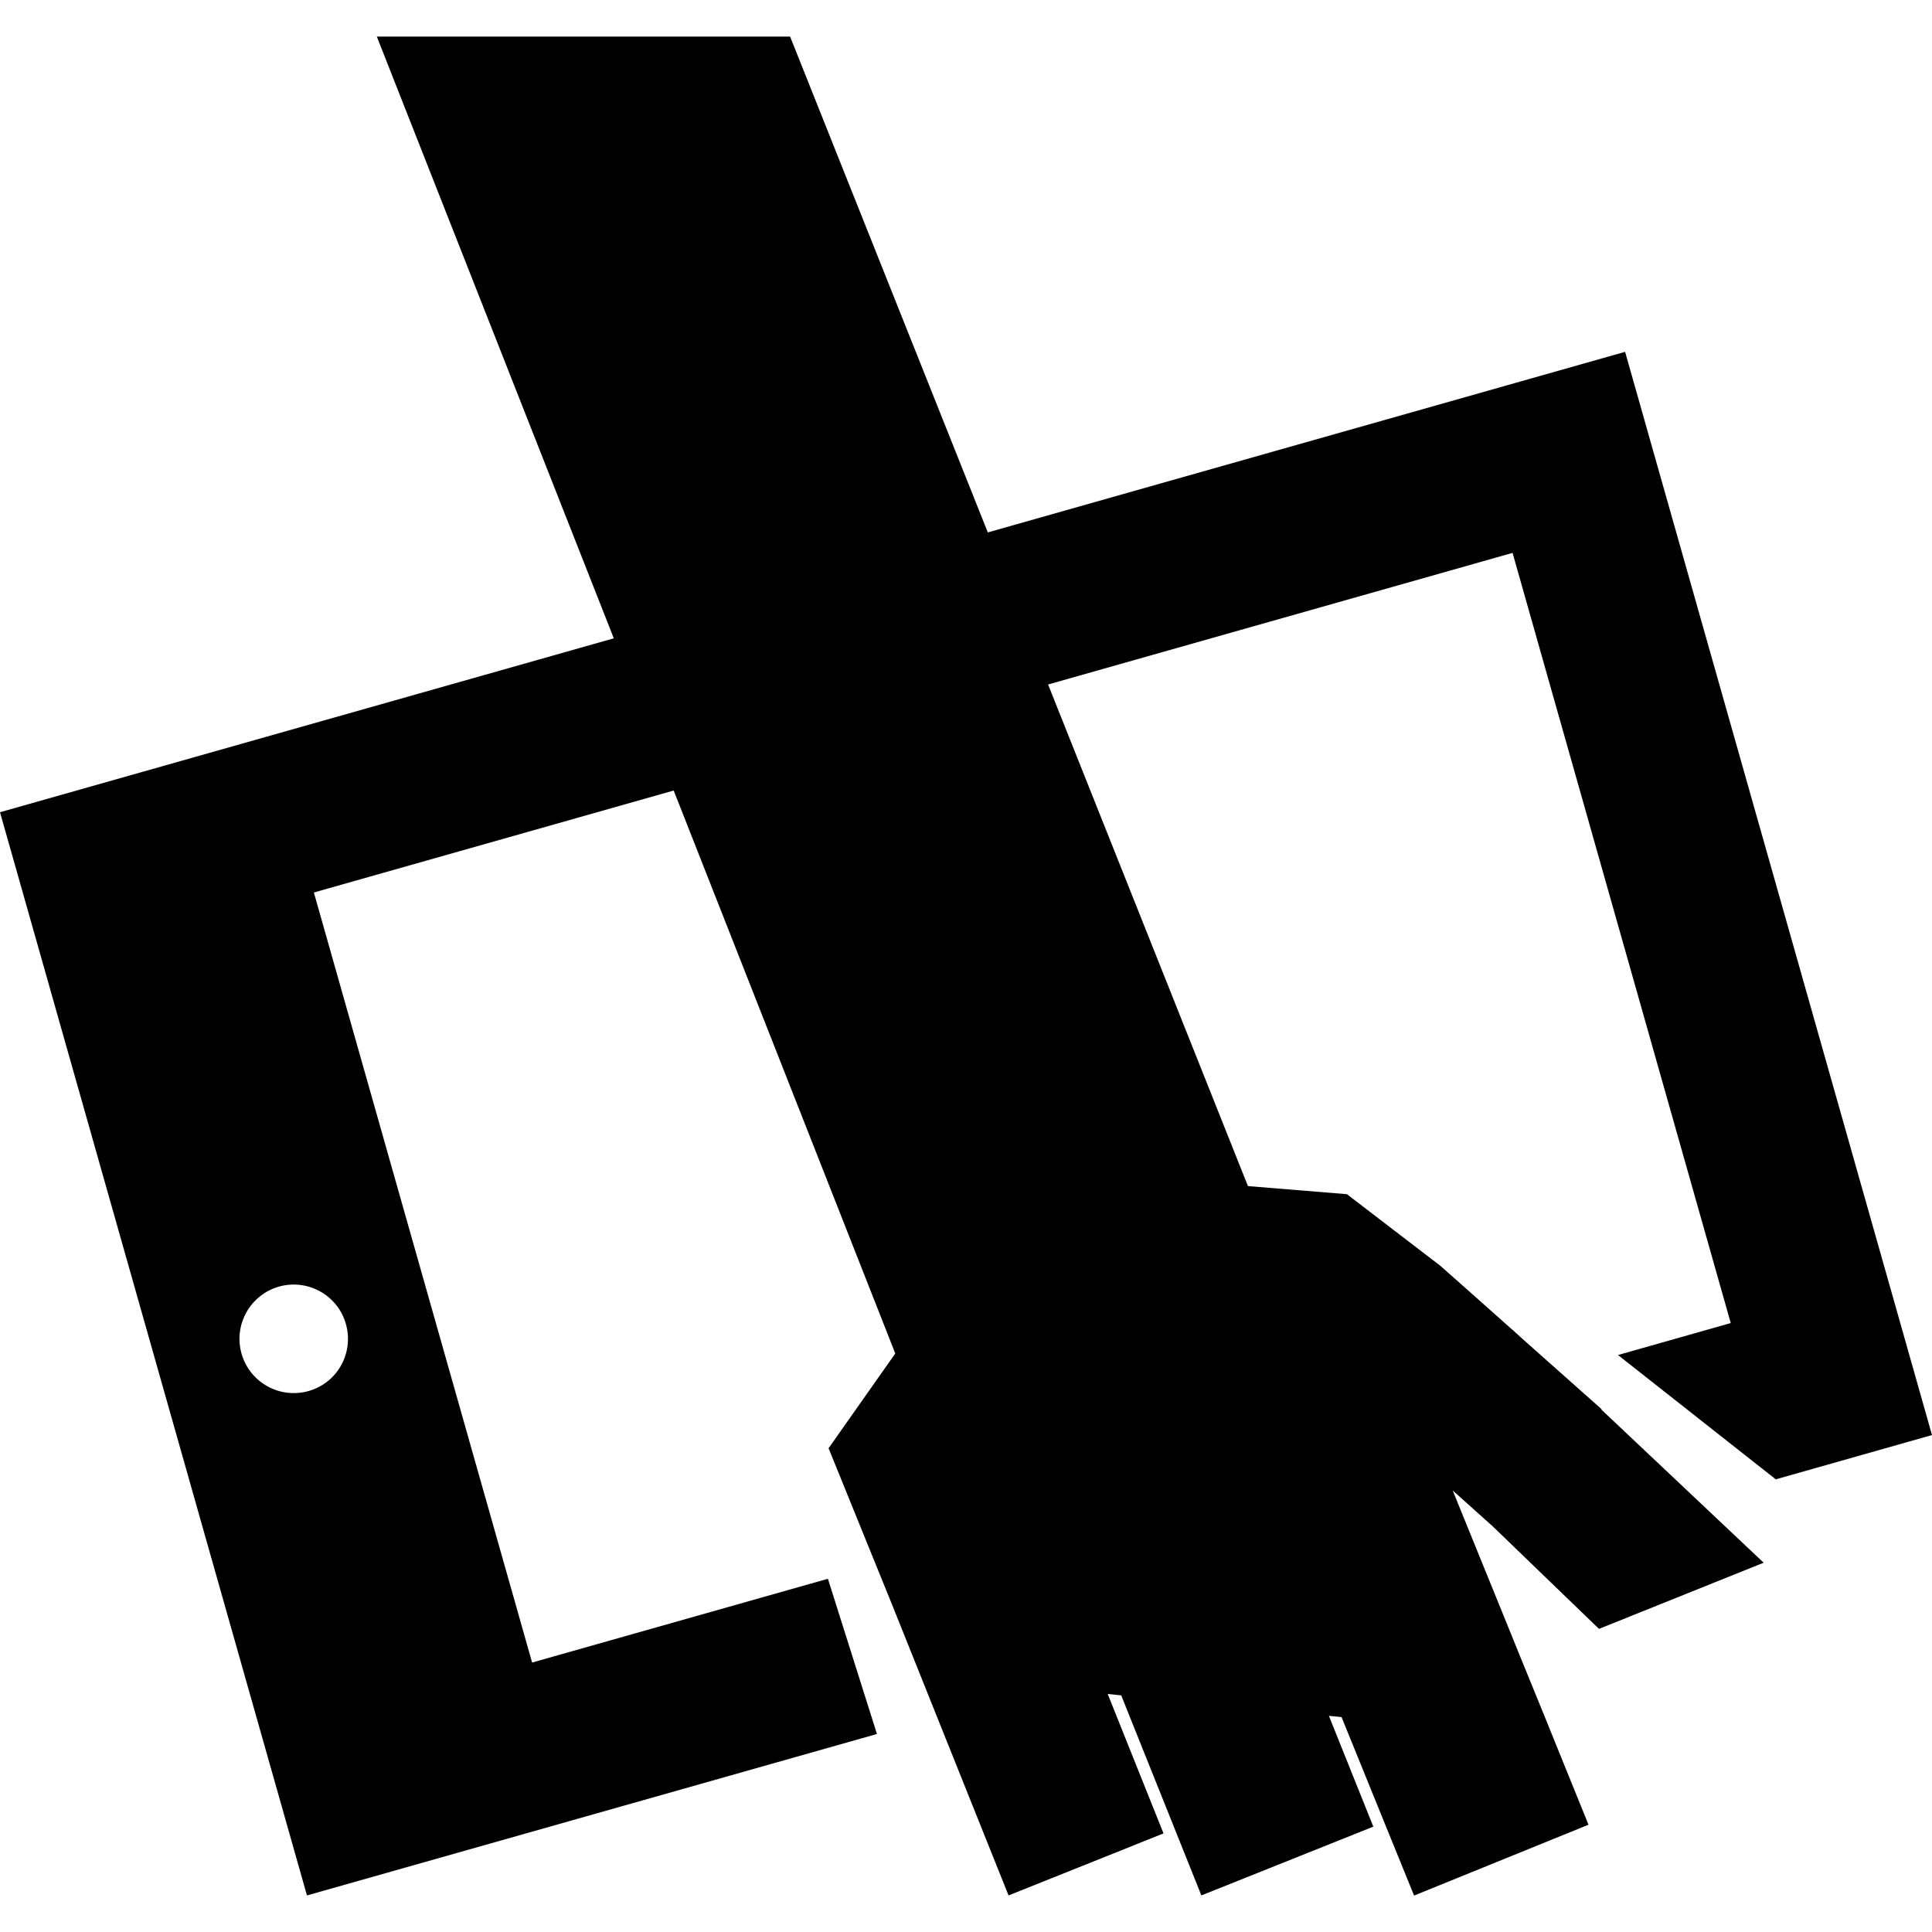 <?xml version="1.0" encoding="iso-8859-1"?>
<!-- Uploaded to: SVG Repo, www.svgrepo.com, Generator: SVG Repo Mixer Tools -->
<!DOCTYPE svg PUBLIC "-//W3C//DTD SVG 1.1//EN" "http://www.w3.org/Graphics/SVG/1.1/DTD/svg11.dtd">
<svg fill="#000000" version="1.1" id="Capa_1" xmlns="http://www.w3.org/2000/svg" xmlns:xlink="http://www.w3.org/1999/xlink" 
	 width="800px" height="800px" viewBox="0 0 28.876 28.875"
	 xml:space="preserve">
<g>
	<path d="M26.541,22.11l2.335-0.662l-4.587-16.19l-9.525,2.699l-2.955-7.411H5.632L9.174,9.54L0,12.139l4.588,16.19l8.519-2.413
		l-0.733-2.32l-4.421,1.252L4.691,13.339l5.378-1.524l3.312,8.414l-0.997,1.416l0.962,2.37l0,0l1.728,4.314l2.316-0.927
		l-0.834-2.084l0.202,0.021l1.198,2.99l2.57-1.028l-0.664-1.656l0.189,0.018l0.436,1.074l0.648,1.594l2.607-1.059l-0.646-1.594
		l-0.438-1.074l-0.062-0.154l-0.414-1.018l-0.199-0.49l-0.271-0.666l0.597,0.535l1.59,1.534l2.461-0.989l-2.428-2.291l0.008-0.002
		l-0.268-0.238l-0.916-0.814l-0.152-0.138v0.001l-0.679-0.604l-0.399-0.353l-1.395-1.069l-1.479-0.121l-2.987-7.497l6.942-1.967
		l3.261,11.511l-1.685,0.478L26.541,22.11z M5.17,19.789c0.122,0.432-0.127,0.88-0.558,1.001c-0.431,0.122-0.88-0.127-1.002-0.559
		s0.129-0.879,0.56-1.002C4.601,19.108,5.049,19.358,5.17,19.789z"/>
</g>
</svg>
